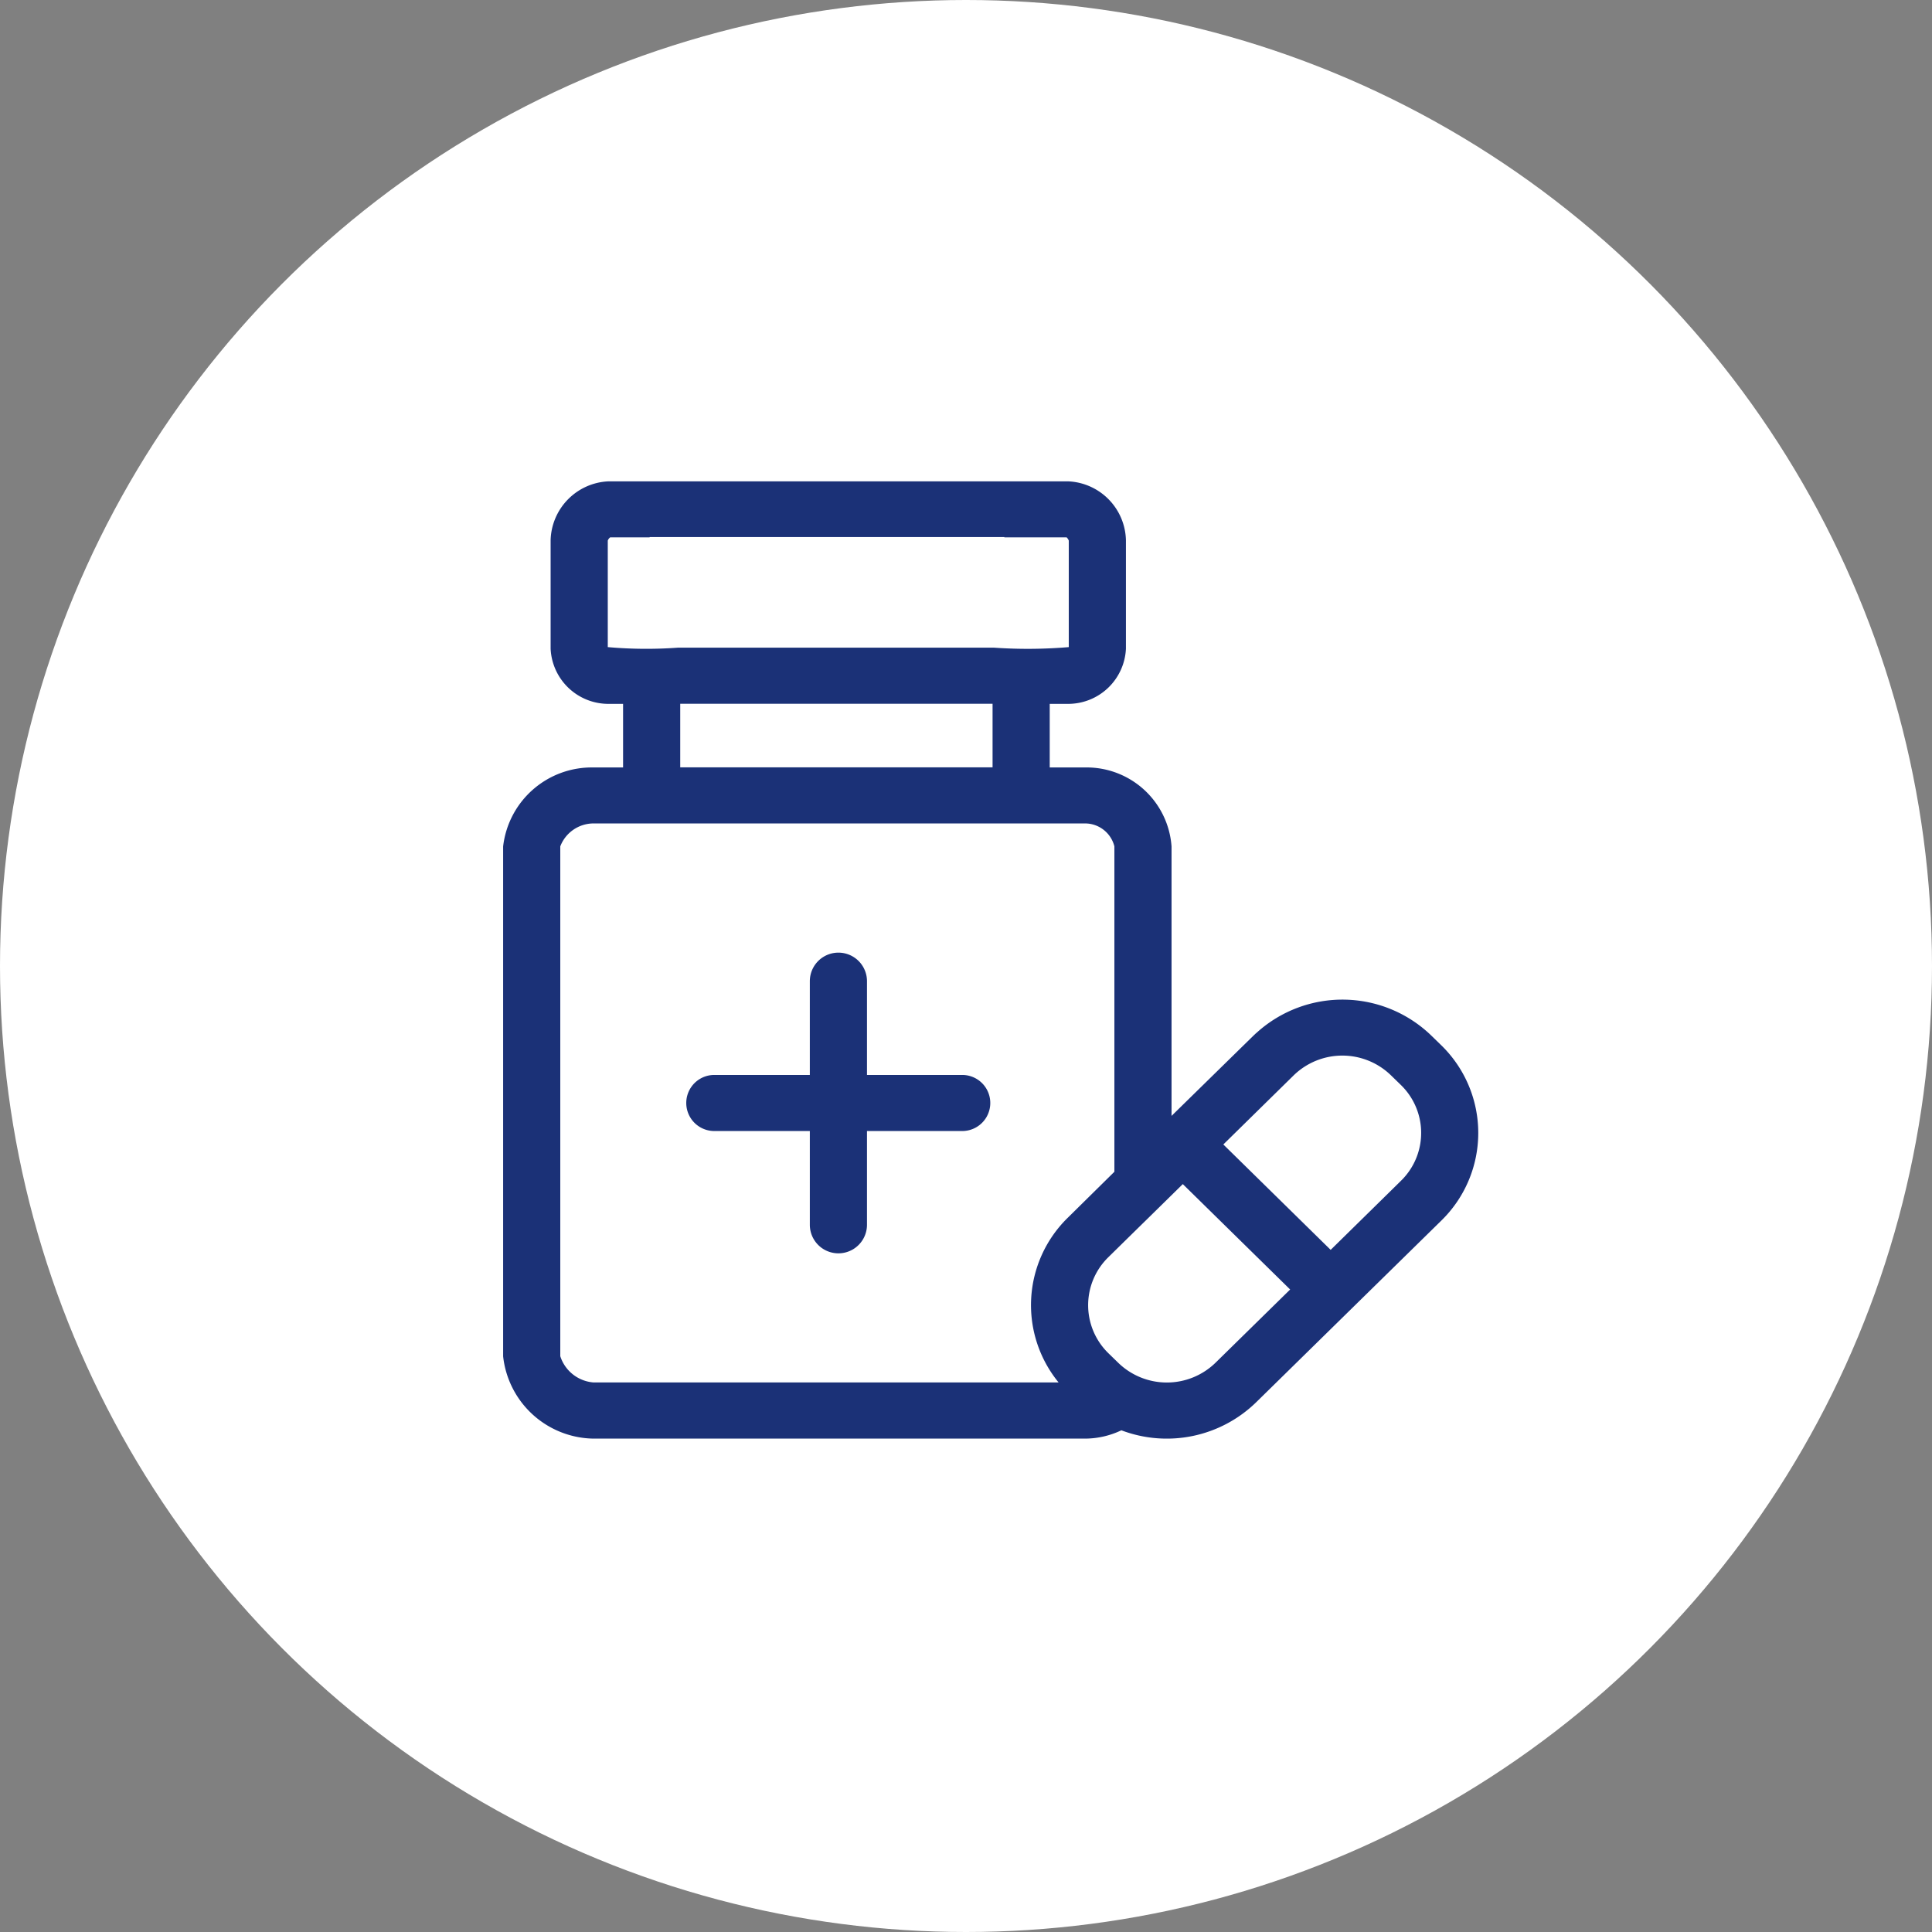 <?xml version="1.0" encoding="UTF-8"?> <svg xmlns="http://www.w3.org/2000/svg" id="icon_pro_bottles" width="72" height="72" viewBox="0 0 72 72"><rect x="0" y="0" width="72" height="72" fill="#808080" stroke="none"/><defs><style> .cls-1 { fill: #fff; } .cls-2 { fill: #1b3177; fill-rule: evenodd; } </style></defs><circle id="椭圆_564" data-name="椭圆 564" class="cls-1" cx="36" cy="36" r="36"></circle><path id="形状_593" data-name="形状 593" class="cls-2" d="M1527.72,754.482l-6.91,6.78a4.771,4.771,0,0,1-5.02,1.041,3.164,3.164,0,0,1-1.35.31h-18.33a3.44,3.44,0,0,1-3.36-3.067v-19a3.324,3.324,0,0,1,3.36-2.945h1.11v-2.37h-0.56a2.155,2.155,0,0,1-2.14-2.057v-4.046a2.256,2.256,0,0,1,2.14-2.189h17.16a2.249,2.249,0,0,1,2.14,2.189v4.046a2.155,2.155,0,0,1-2.14,2.057h-0.7v2.37h1.32a3.17,3.17,0,0,1,3.22,2.945v10.04c3.38-3.31,3.05-2.992,3.18-3.107a4.761,4.761,0,0,1,6.51.123l0.37,0.36A4.563,4.563,0,0,1,1527.72,754.482Zm-13.89-21.366v-3.97a0.354,0.354,0,0,0-.08-0.121h-2.32v-0.01h-13.22v0.01h-1.47a0.278,0.278,0,0,0-.09.121v3.97a16.234,16.234,0,0,0,2.61.021h11.79A18.134,18.134,0,0,0,1513.83,733.116Zm-14.48,2.111v2.37h11.64v-2.37h-11.64Zm16.18,5.315a1.128,1.128,0,0,0-1.09-.855h-18.33a1.331,1.331,0,0,0-1.23.855v19a1.415,1.415,0,0,0,1.23.977h17.34a4.553,4.553,0,0,1,.35-6.144l1.73-1.707v-12.13Zm-0.23,15.315a2.5,2.5,0,0,0,0,3.567l0.37,0.36a2.6,2.6,0,0,0,3.63,0l2.78-2.728-4-3.928C1515.58,755.585,1517.7,753.5,1515.3,755.857Zm10.91-6.42-0.37-.36a2.6,2.6,0,0,0-3.63,0l-2.62,2.574,4,3.928c2.92-2.868,2.64-2.592,2.72-2.678A2.49,2.49,0,0,0,1526.21,749.437Zm-16.35,1.713h-3.55v3.493a1.065,1.065,0,0,1-2.13,0V751.15h-3.56a1.045,1.045,0,1,1,0-2.09h3.56v-3.493a1.065,1.065,0,0,1,2.13,0v3.493h3.55A1.045,1.045,0,1,1,1509.86,751.15Z" transform="translate(-1474 -709)"></path></svg> 